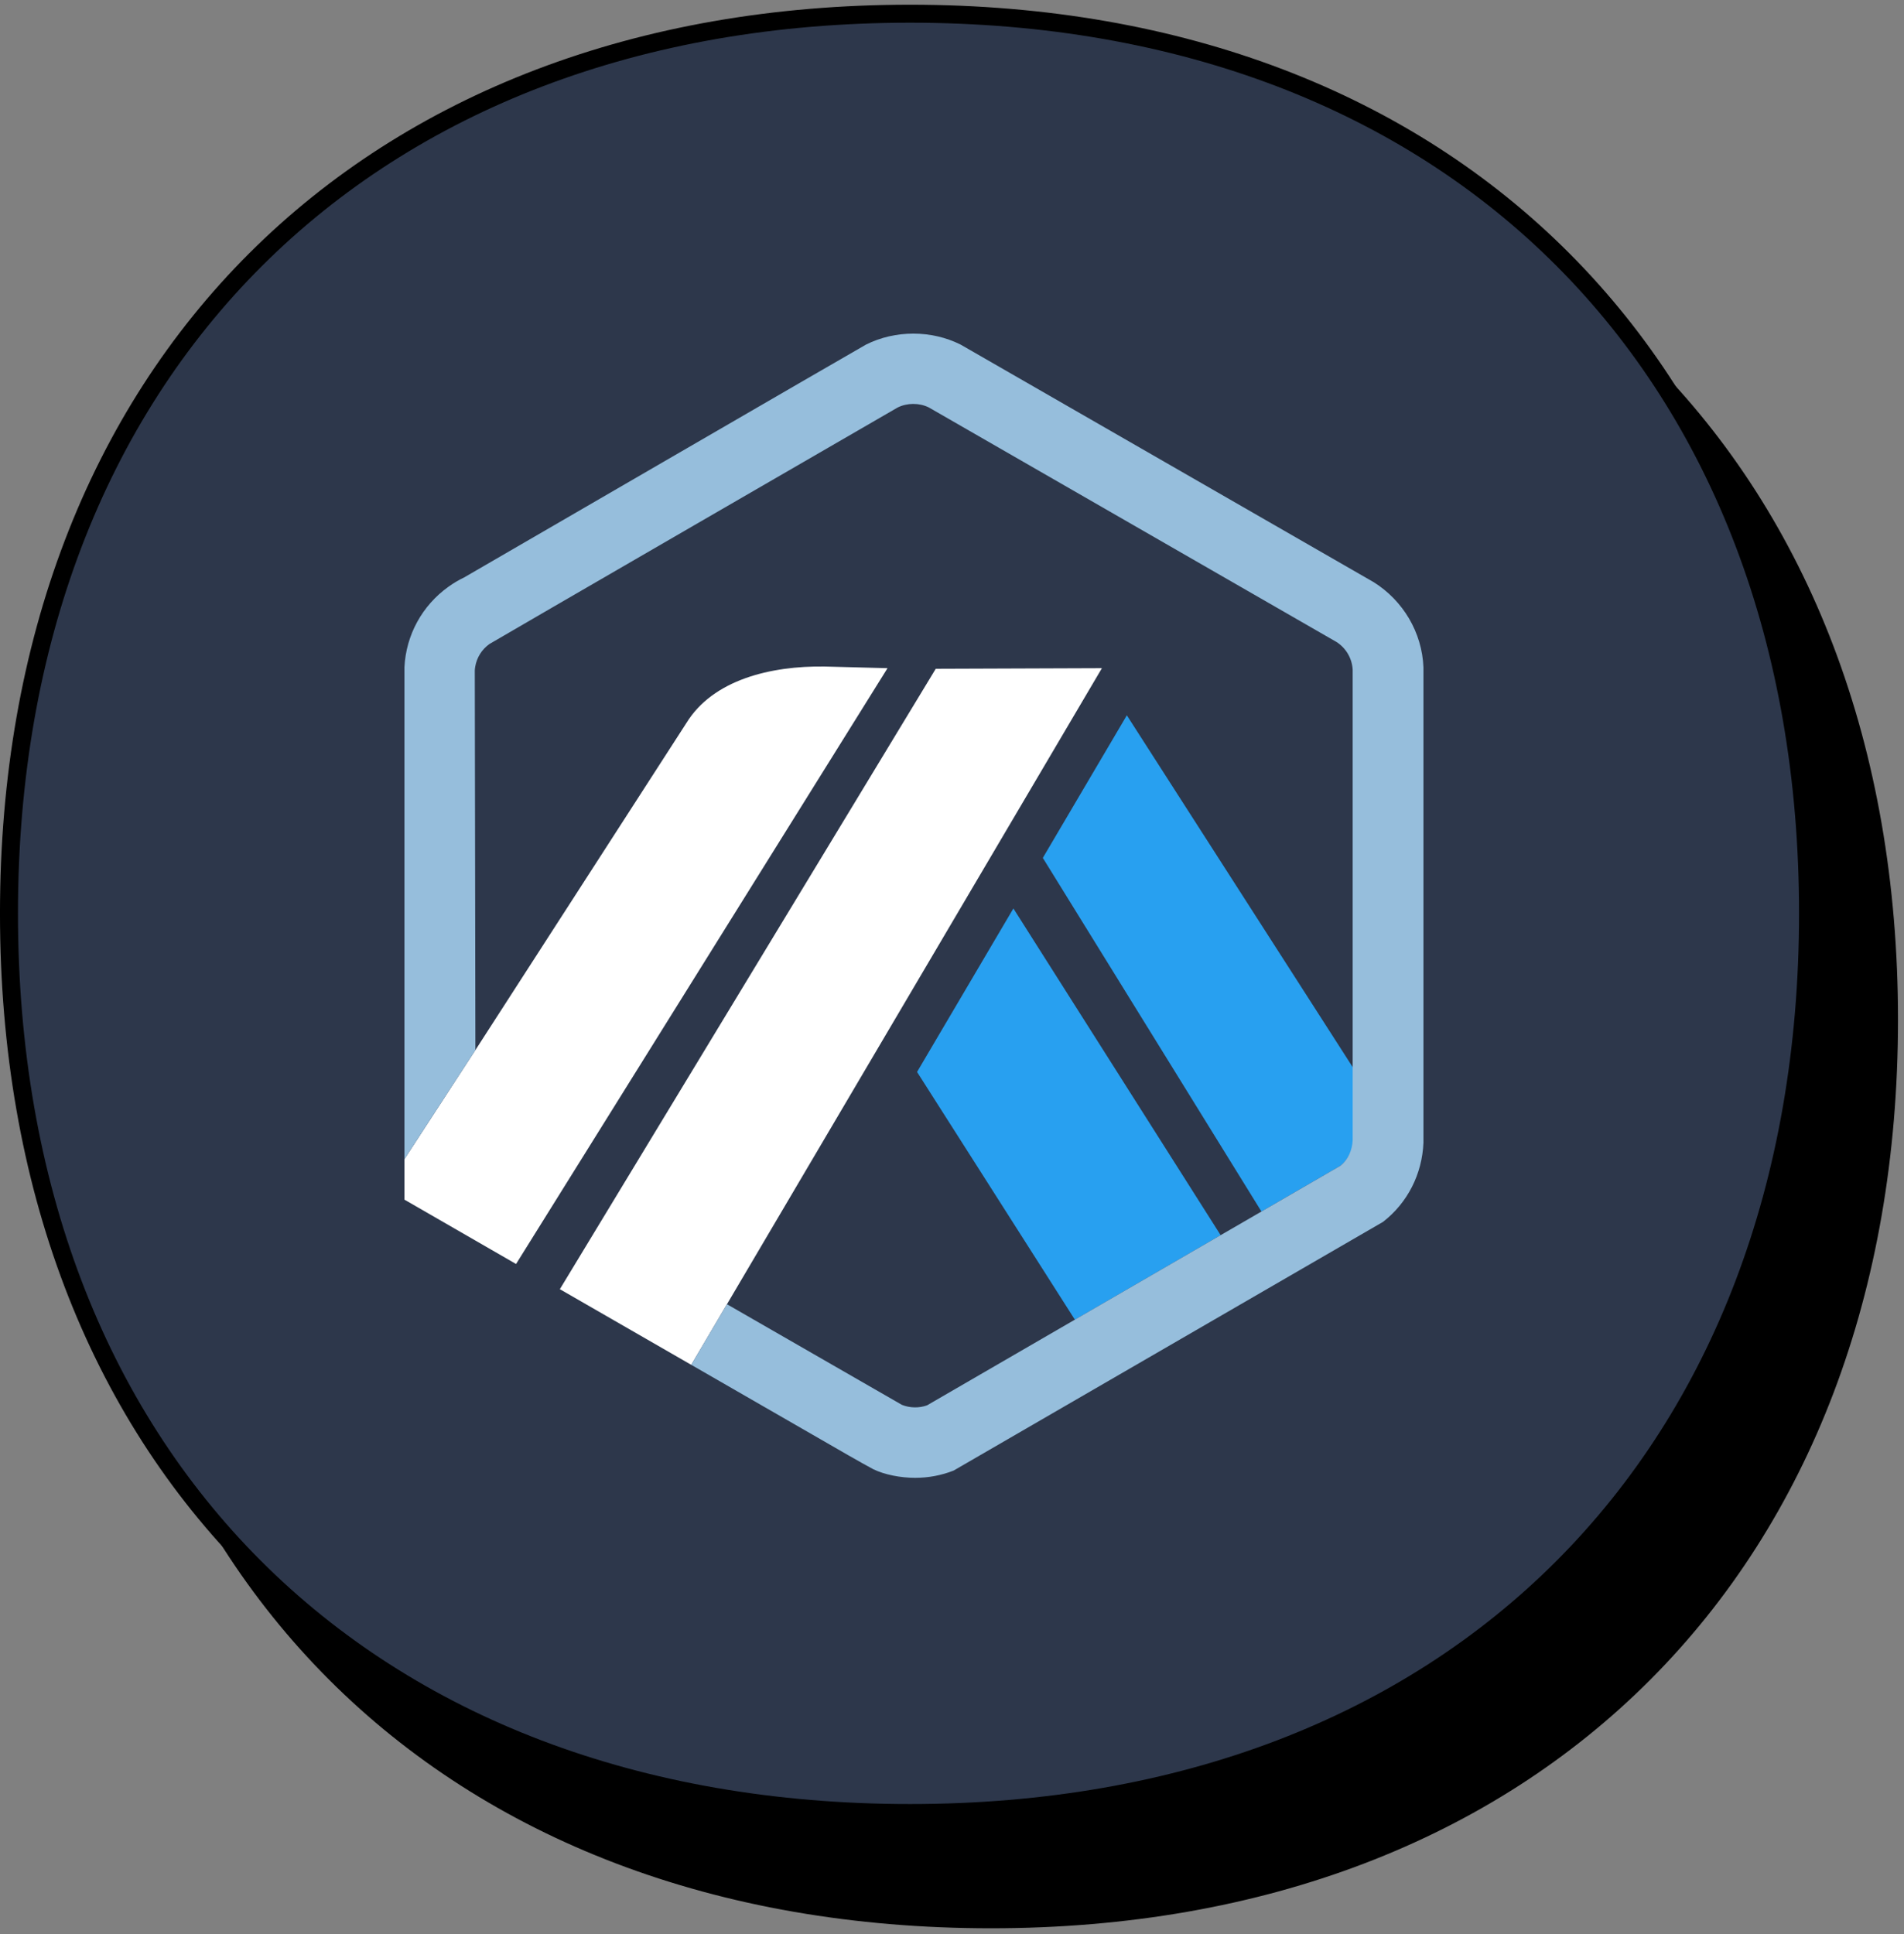 <svg width="127" height="129" viewBox="0 0 127 129" fill="none" xmlns="http://www.w3.org/2000/svg">
<rect x="0" y="0" width="127" height="129" fill="#808080" stroke="none"/>
<path d="M6 67.998C6 31.745 29.824 8 66.105 8C102.376 8 126 31.74 126 67.998C126 104.255 102.385 128 66.105 128C29.62 128 6 104.251 6 67.998Z" fill="black" stroke="black" stroke-width="1.2"/>
<path d="M0.599 60.912C0.599 24.659 24.424 0.914 60.704 0.914C96.975 0.914 120.599 24.654 120.599 60.912C120.599 97.169 96.984 120.914 60.704 120.914C24.219 120.914 0.599 97.165 0.599 60.912Z" fill="#2D374B" stroke="black" stroke-width="1.2"/>
<path d="M69.56 57.215L75.164 47.705L90.269 71.232L90.276 75.747L90.227 44.678C90.191 43.918 89.788 43.223 89.145 42.813L61.949 27.17C61.314 26.858 60.506 26.861 59.872 27.18C59.786 27.224 59.705 27.27 59.628 27.321L59.533 27.381L33.136 42.678L33.034 42.725C32.902 42.785 32.769 42.862 32.643 42.952C32.143 43.31 31.81 43.841 31.703 44.436C31.687 44.526 31.675 44.618 31.67 44.711L31.711 70.03L45.781 48.223C47.552 45.331 51.412 44.399 54.995 44.45L59.2 44.561L34.423 84.296L37.344 85.977L62.417 44.602L73.5 44.561L48.491 86.981L58.913 92.976L60.158 93.692C60.685 93.906 61.306 93.916 61.837 93.724L89.414 77.743L84.142 80.798L69.56 57.215ZM71.698 88.01L61.172 71.489L67.598 60.585L81.422 82.374L71.698 88.01Z" fill="#2D374B"/>
<path d="M61.169 71.49L71.696 88.011L81.419 82.376L67.595 60.586L61.169 71.49Z" fill="#28A0F0"/>
<path d="M90.274 75.747L90.267 71.232L75.162 47.705L69.558 57.214L84.14 80.798L89.413 77.743C89.93 77.323 90.243 76.706 90.276 76.041L90.274 75.747Z" fill="#28A0F0"/>
<path d="M26.977 80.006L34.422 84.297L59.199 44.562L54.994 44.451C51.411 44.401 47.552 45.332 45.78 48.224L31.71 70.031L26.977 77.304V80.006Z" fill="white"/>
<path d="M73.499 44.562L62.416 44.602L37.343 85.978L46.107 91.023L48.49 86.981L73.499 44.562Z" fill="white"/>
<path d="M94.946 44.504C94.853 42.186 93.598 40.065 91.633 38.829L64.081 22.985C62.137 22.006 59.708 22.004 57.759 22.984C57.529 23.1 30.966 38.506 30.966 38.506C30.598 38.682 30.244 38.892 29.911 39.131C28.157 40.389 27.087 42.343 26.977 44.49V77.303L31.71 70.03L31.669 44.711C31.675 44.619 31.686 44.527 31.702 44.438C31.809 43.842 32.142 43.311 32.643 42.952C32.768 42.862 59.785 27.224 59.87 27.18C60.506 26.861 61.312 26.858 61.948 27.17L89.144 42.813C89.787 43.223 90.19 43.918 90.226 44.678V76.041C90.193 76.706 89.93 77.323 89.413 77.742L84.141 80.798L81.42 82.374L71.697 88.009L61.836 93.724C61.304 93.916 60.683 93.905 60.157 93.691L48.49 86.981L46.107 91.022L56.592 97.059C56.938 97.256 57.247 97.431 57.501 97.574C57.893 97.794 58.161 97.941 58.255 97.987C59 98.349 60.072 98.559 61.039 98.559C61.924 98.559 62.788 98.397 63.606 98.076L92.248 81.49C93.892 80.216 94.859 78.295 94.946 76.214V44.504Z" fill="#96BEDC"/>
</svg>
